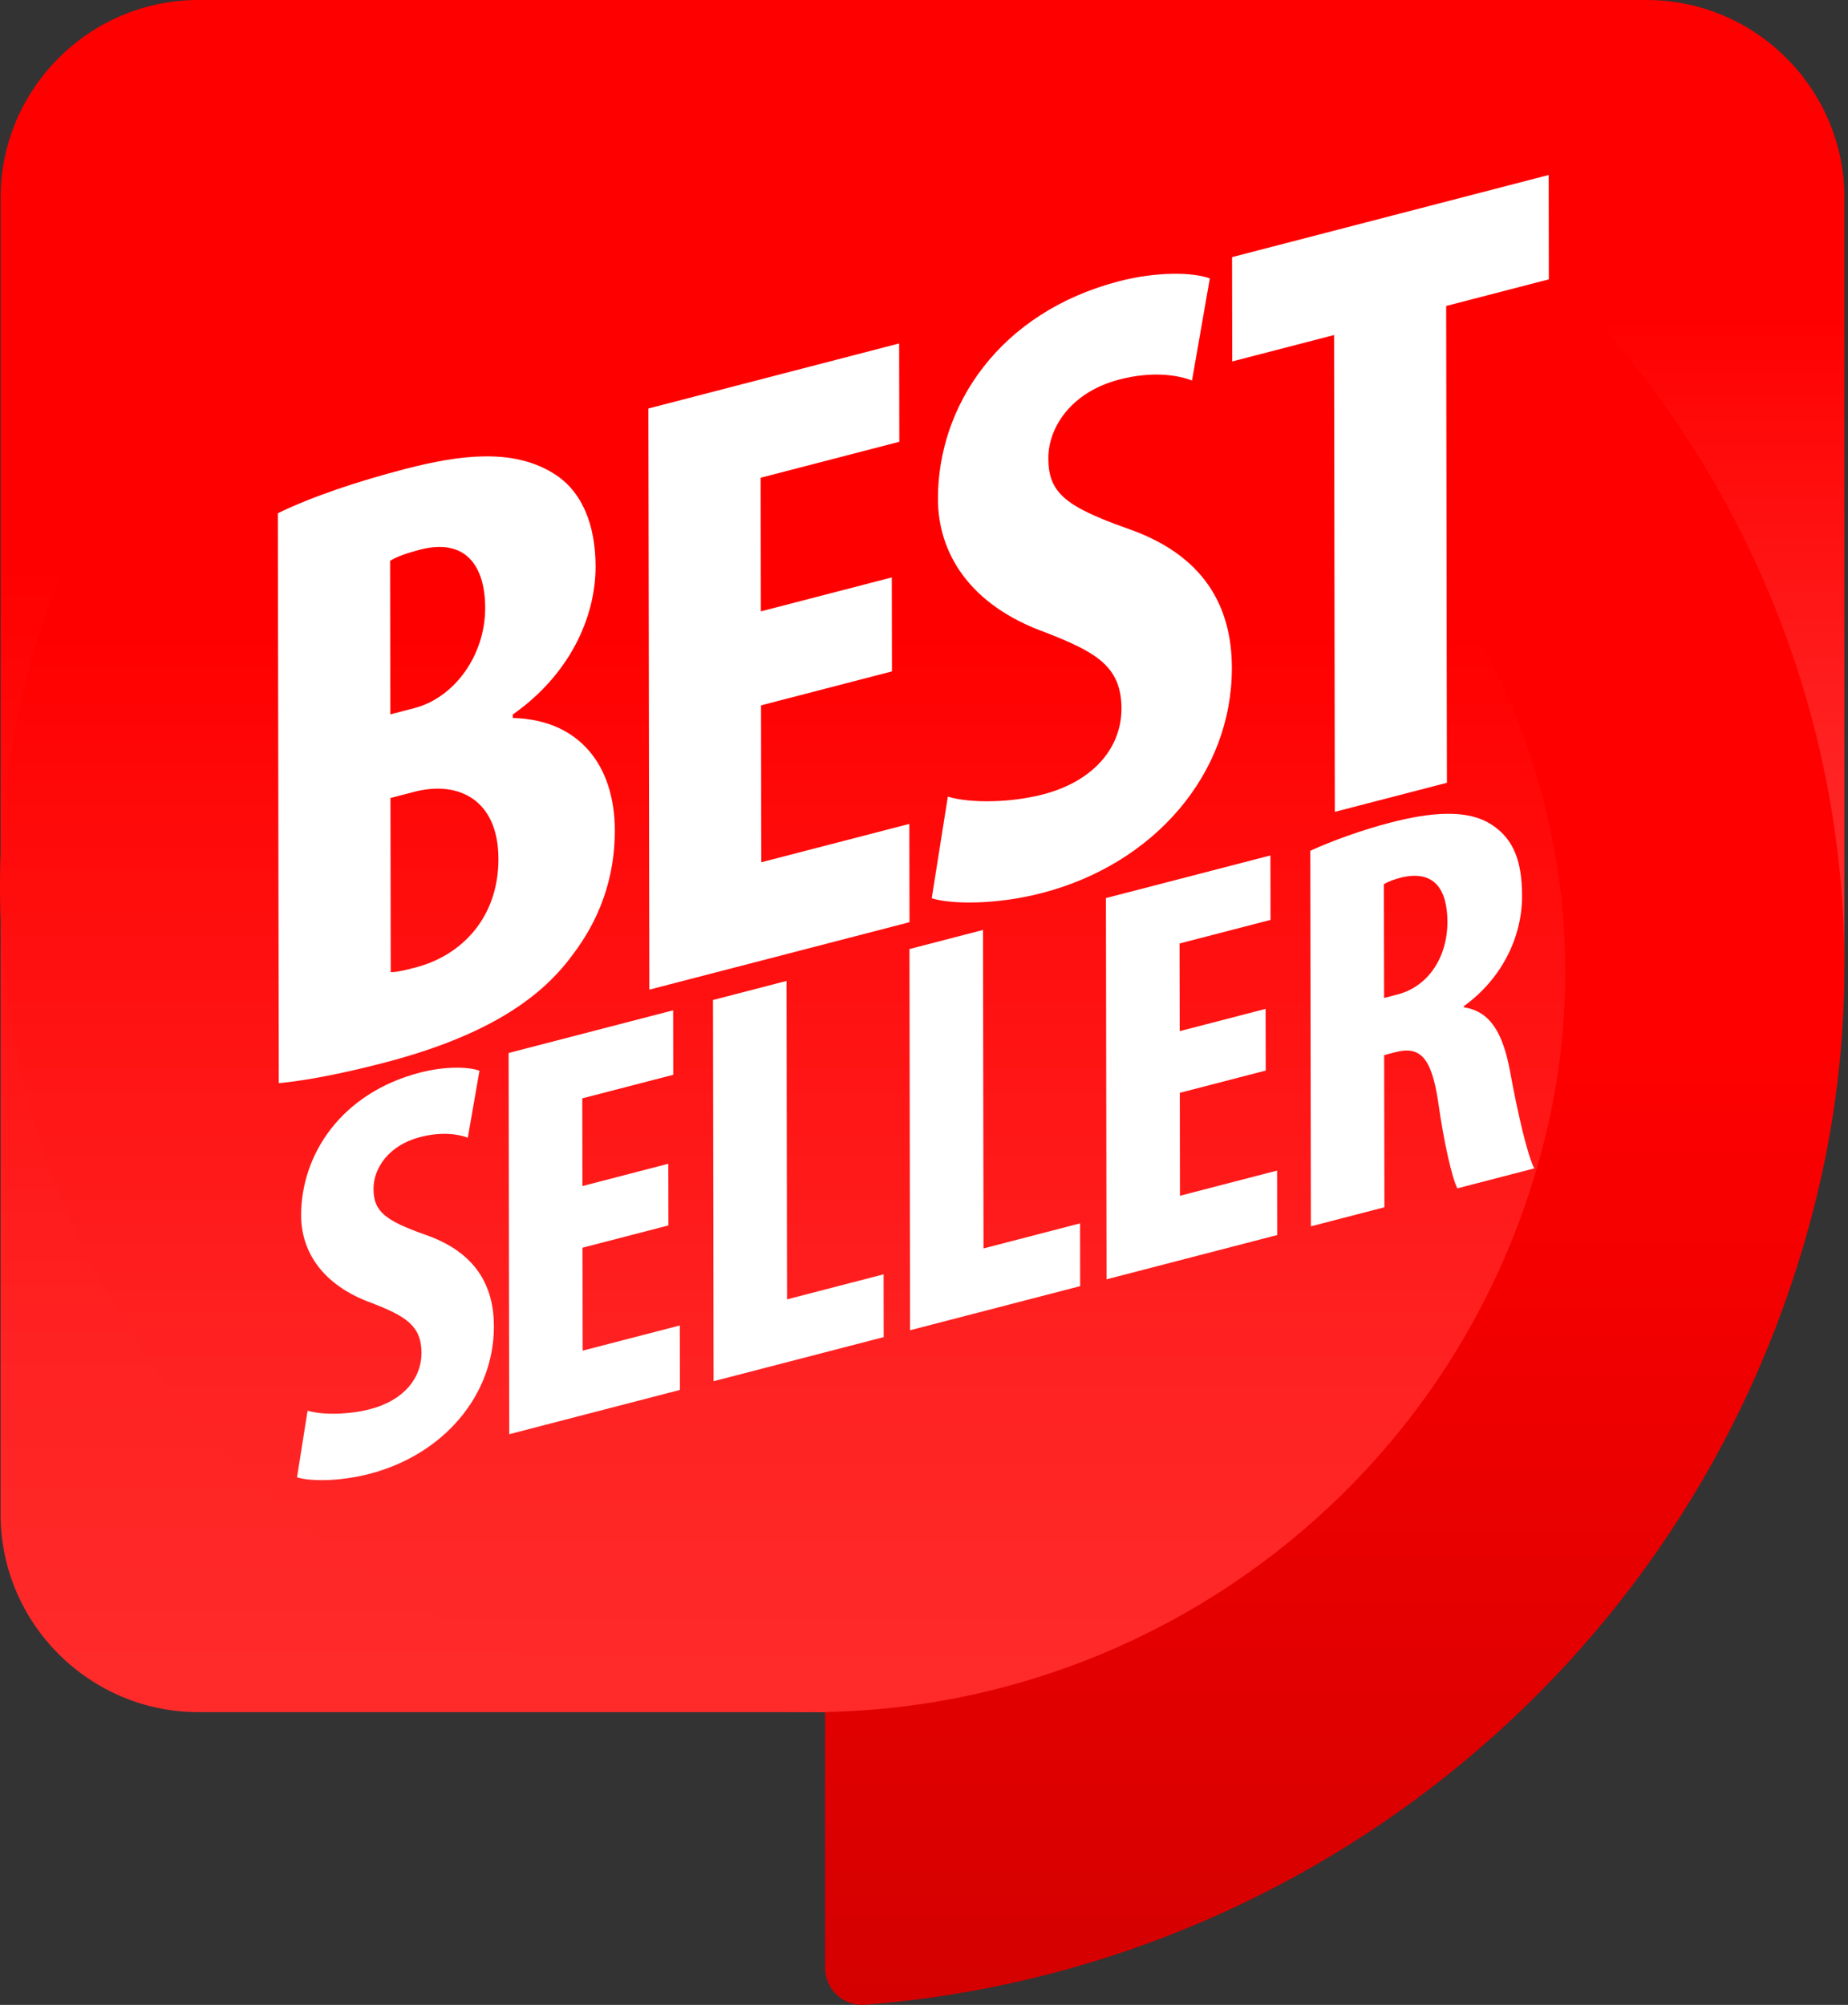 <svg width="59" height="64" viewBox="0 0 59 64" fill="none" xmlns="http://www.w3.org/2000/svg">
<rect x="0" y="0" width="59" height="64" fill="#333333" stroke="none"/>
<path d="M52.576 0H44.664H31.297H28.141L26.367 6.306V13.915V24.535V30.841H31.297H44.664H52.576H58.886V24.535V13.915V6.306C58.885 2.838 56.046 0 52.576 0Z" fill="url(#paint0_linear)"/>
<path d="M35.465 0.861C28.308 -0.94 21.1 0.164 15.089 3.427L15.911 33.495H26.341V62.808C26.341 63.497 26.918 64.049 27.605 63.996C41.767 62.914 54.284 52.957 57.941 38.435C62.117 21.857 52.054 5.034 35.465 0.861Z" fill="url(#paint1_linear)"/>
<path d="M20.058 0H10.888H6.329C2.858 0 0.019 2.838 0.019 6.306V48.349C0.019 51.816 2.858 54.654 6.329 54.654H10.888H20.058H26.367V48.349V6.306L28.547 0H20.058Z" fill="url(#paint2_linear)"/>
<path d="M15.099 3.419C8.222 7.152 2.868 13.638 0.807 21.82C-2.761 35.982 5.836 50.353 20.007 53.918C32.934 57.17 46.05 49.334 49.304 36.416C52.272 24.634 45.12 12.679 33.33 9.713L15.099 3.419Z" fill="url(#paint3_linear)"/>
<path d="M8.871 16.383C9.964 15.852 11.411 15.366 12.942 14.969C14.663 14.523 16.33 14.311 17.616 15.079C18.601 15.65 19.012 16.782 19.015 18.076C19.017 19.727 18.173 21.543 16.371 22.809V22.919C18.503 22.972 19.626 24.443 19.629 26.508C19.632 28.022 19.142 29.36 18.269 30.495C17.178 31.989 15.321 33.132 12.234 33.932C10.868 34.287 9.72 34.501 8.9 34.576L8.871 16.383ZM12.462 22.804L13.227 22.605C14.511 22.272 15.493 20.916 15.49 19.402C15.488 18.054 14.858 17.171 13.41 17.546C13 17.653 12.672 17.765 12.454 17.904L12.462 22.804ZM12.475 31.034C12.694 31.032 12.967 30.961 13.268 30.883C14.743 30.501 15.916 29.288 15.913 27.416C15.911 25.544 14.652 24.907 13.231 25.275L12.466 25.474L12.475 31.034Z" fill="white"/>
<path d="M28.477 21.432L24.297 22.516L24.305 27.525L29.032 26.3L29.037 29.438L20.731 31.591L20.701 13.04L28.706 10.964L28.712 14.102L24.286 15.25L24.292 19.516L28.472 18.432L28.477 21.432Z" fill="white"/>
<path d="M30.261 25.43C30.999 25.652 32.283 25.622 33.294 25.36C34.961 24.928 35.806 23.827 35.805 22.616C35.802 21.267 34.982 20.819 33.423 20.205C30.907 19.315 29.948 17.609 29.945 15.93C29.94 12.957 31.903 9.97 35.728 8.978C36.958 8.659 38.106 8.692 38.625 8.888L38.057 12.146C37.537 11.951 36.745 11.854 35.734 12.116C34.204 12.512 33.468 13.639 33.469 14.631C33.471 15.731 34.018 16.168 35.987 16.869C38.449 17.717 39.326 19.363 39.329 21.317C39.335 24.702 36.852 27.576 33.273 28.505C31.798 28.887 30.376 28.87 29.747 28.675L30.261 25.43Z" fill="white"/>
<path d="M42.592 10.695L39.34 11.538L39.335 8.208L49.444 5.586L49.449 8.917L46.171 9.767L46.195 24.988L42.616 25.916L42.592 10.695Z" fill="white"/>
<path d="M9.82 45.032C10.305 45.177 11.147 45.157 11.81 44.985C12.904 44.702 13.459 43.98 13.457 43.186C13.456 42.301 12.918 42.007 11.895 41.604C10.245 41.02 9.615 39.901 9.614 38.8C9.611 36.85 10.899 34.89 13.408 34.239C14.214 34.03 14.967 34.052 15.308 34.18L14.935 36.318C14.594 36.19 14.074 36.126 13.411 36.298C12.407 36.558 11.924 37.297 11.925 37.947C11.926 38.67 12.285 38.956 13.577 39.415C15.192 39.972 15.767 41.051 15.769 42.333C15.773 44.554 14.144 46.439 11.796 47.048C10.828 47.299 9.896 47.288 9.483 47.16L9.82 45.032Z" fill="white"/>
<path d="M21.34 39.118L18.598 39.829L18.603 43.115L21.704 42.311L21.707 44.369L16.259 45.782L16.239 33.613L21.491 32.251L21.494 34.309L18.59 35.062L18.595 37.861L21.337 37.149L21.34 39.118Z" fill="white"/>
<path d="M22.763 31.922L25.111 31.313L25.127 41.478L28.21 40.679L28.213 42.683L22.782 44.091L22.763 31.922Z" fill="white"/>
<path d="M29.036 30.295L31.384 29.686L31.4 39.852L34.483 39.052L34.486 41.056L29.055 42.464L29.036 30.295Z" fill="white"/>
<path d="M40.41 34.174L37.667 34.885L37.672 38.171L40.773 37.367L40.776 39.425L35.328 40.838L35.308 28.668L40.56 27.307L40.563 29.365L37.659 30.118L37.664 32.916L40.406 32.205L40.41 34.174Z" fill="white"/>
<path d="M41.833 27.158C42.567 26.823 43.499 26.491 44.395 26.258C45.686 25.924 46.851 25.82 47.623 26.325C48.359 26.802 48.593 27.554 48.594 28.601C48.597 29.901 47.953 31.242 46.735 32.118V32.154C47.56 32.283 47.974 32.935 48.209 34.193C48.444 35.486 48.769 36.901 48.985 37.297L46.529 37.934C46.367 37.633 46.096 36.475 45.915 35.167C45.698 33.724 45.32 33.388 44.55 33.588L44.191 33.681L44.199 38.538L41.852 39.147L41.833 27.158ZM44.189 31.857L44.619 31.745C45.64 31.48 46.213 30.502 46.211 29.436C46.209 28.389 45.796 27.774 44.756 28.007C44.541 28.063 44.308 28.141 44.182 28.228L44.189 31.857Z" fill="white"/>
<defs>
<linearGradient id="paint0_linear" x1="42.626" y1="30.877" x2="42.626" y2="10.172" gradientUnits="userSpaceOnUse">
<stop stop-color="#FF2B2B"/>
<stop offset="0.322" stop-color="#FF2222"/>
<stop offset="0.856" stop-color="#FF0808"/>
<stop offset="1" stop-color="#FF0000"/>
</linearGradient>
<linearGradient id="paint1_linear" x1="36.987" y1="63.678" x2="36.987" y2="23.082" gradientUnits="userSpaceOnUse">
<stop stop-color="#D40000"/>
<stop offset="0.76" stop-color="#FF0000"/>
</linearGradient>
<linearGradient id="paint2_linear" x1="14.283" y1="54.718" x2="14.283" y2="18.027" gradientUnits="userSpaceOnUse">
<stop stop-color="#FF2B2B"/>
<stop offset="0.322" stop-color="#FF2222"/>
<stop offset="0.856" stop-color="#FF0808"/>
<stop offset="1" stop-color="#FF0000"/>
</linearGradient>
<linearGradient id="paint3_linear" x1="24.988" y1="54.713" x2="24.988" y2="20.318" gradientUnits="userSpaceOnUse">
<stop stop-color="#FF2B2B"/>
<stop offset="0.322" stop-color="#FF2222"/>
<stop offset="0.856" stop-color="#FF0808"/>
<stop offset="1" stop-color="#FF0000"/>
</linearGradient>
</defs>
</svg>